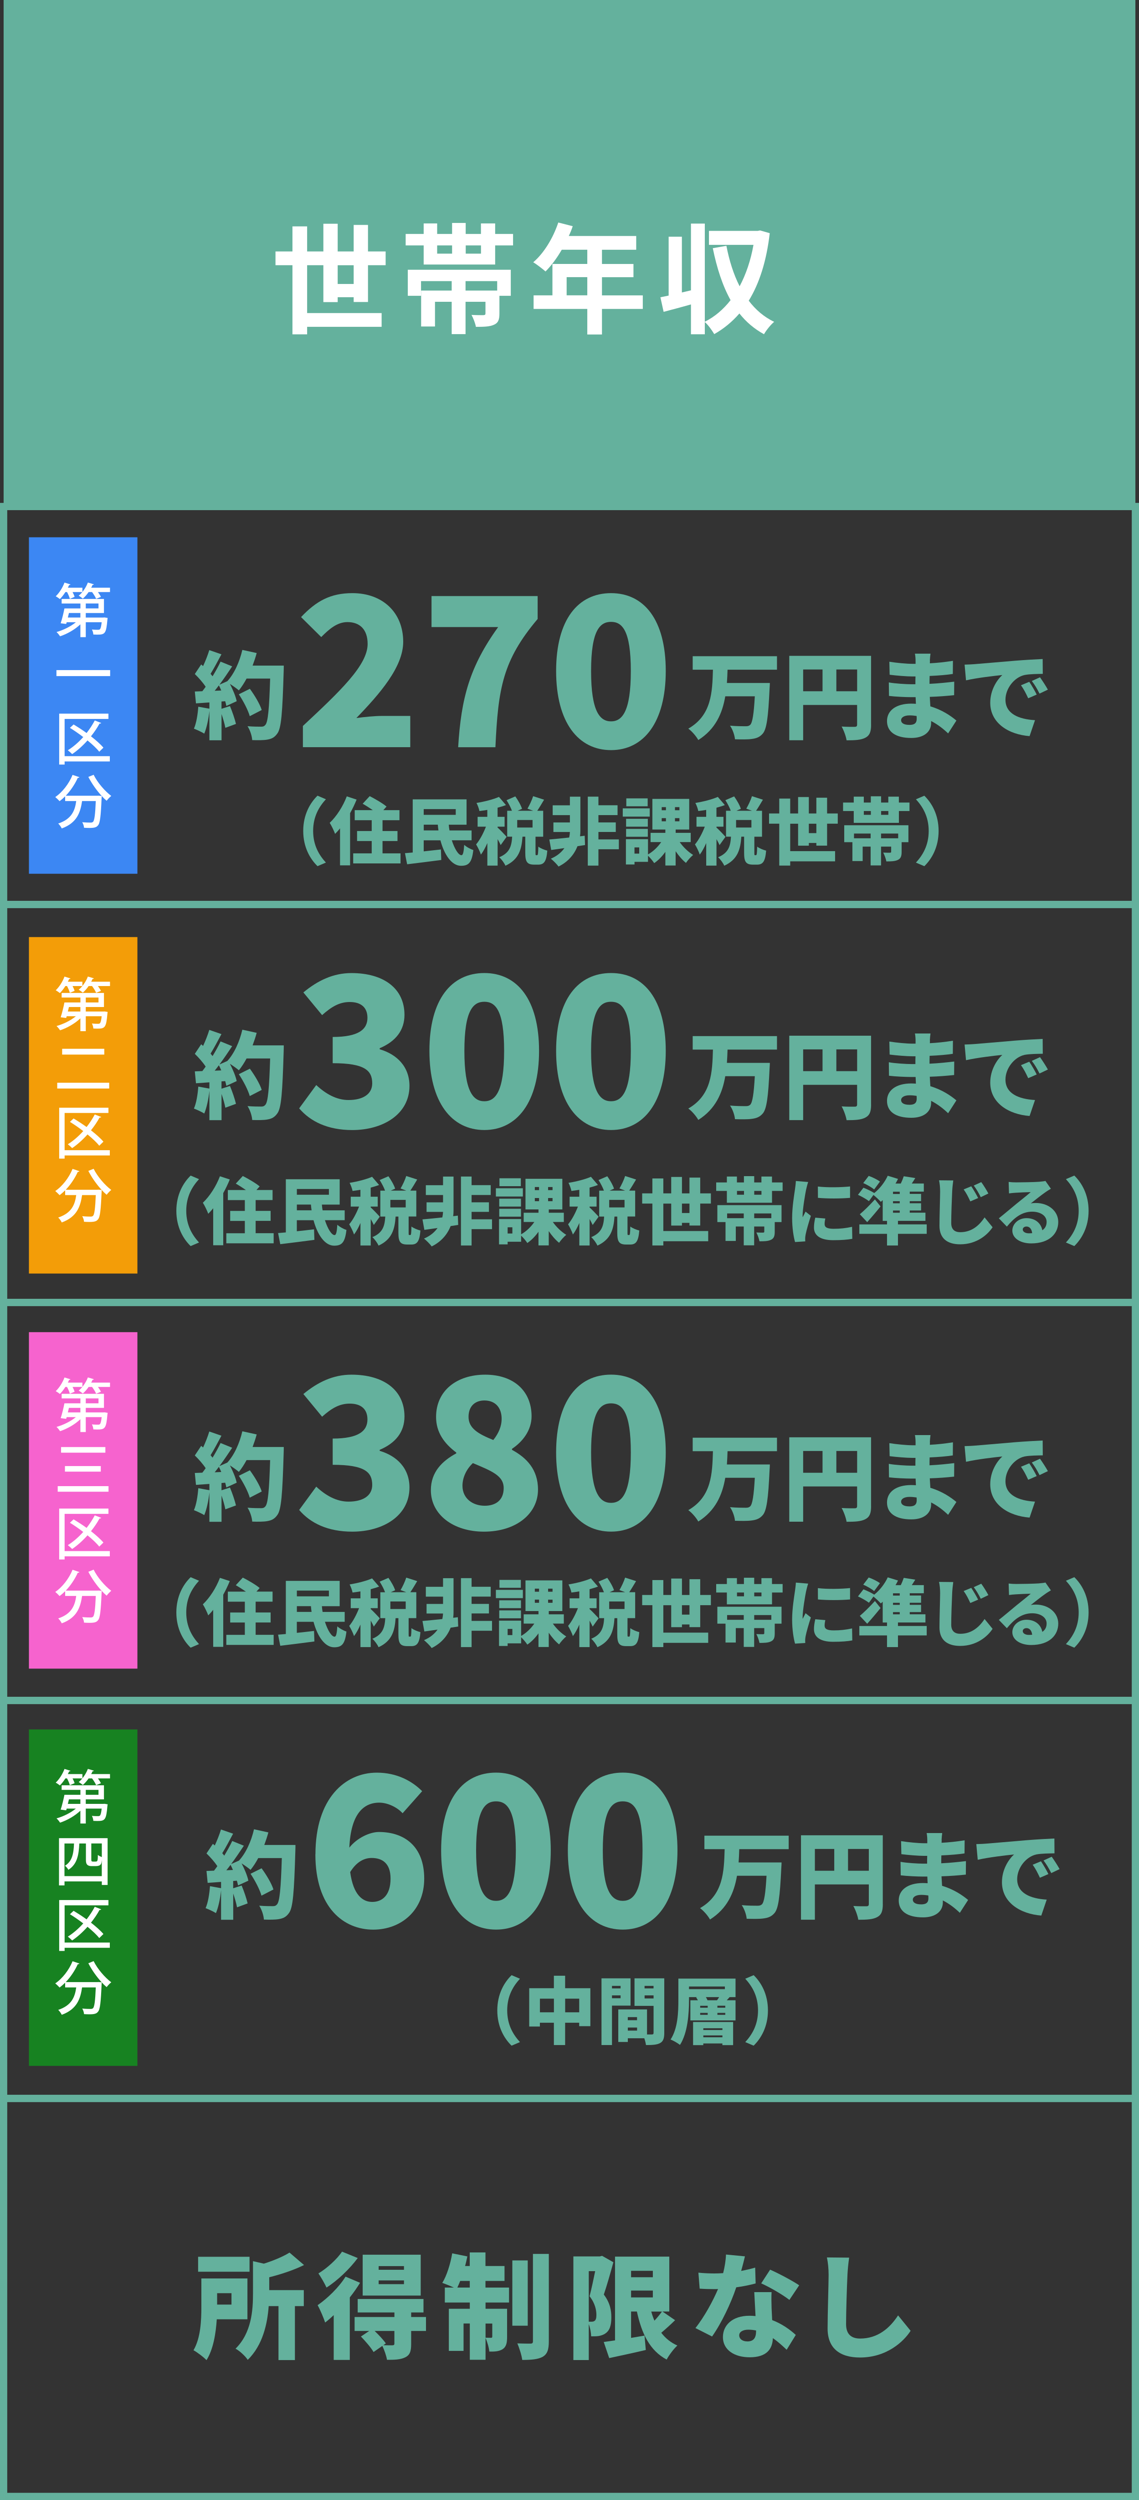 <?xml version="1.0" encoding="UTF-8"?><svg id="_レイヤー_2" xmlns="http://www.w3.org/2000/svg" viewBox="0 0 315 691"><rect x="0" y="0" width="315" height="691" fill="#333333" stroke="none"/><defs><style>.cls-1{fill:#64b19d;}.cls-2{fill:#fff;}.cls-3{fill:#f663ce;}.cls-4{fill:#178221;}.cls-5{fill:#3c87f3;}.cls-6{fill:#f39d08;}</style></defs><g id="_レイヤー_1-2"><rect class="cls-1" x="1" width="313" height="140"/><rect class="cls-5" x="8" y="148.5" width="30" height="93"/><path class="cls-2" d="M97.81,83.47v-1.32h-4.42v1.35h-3.96v-10.2h-4.49v13.23h20.6v3.8h-20.6v2.08h-4.06v-19.11h-4.69v-3.8h4.69v-6.93h4.06v6.93h4.49v-7.66h3.96v7.66h4.42v-7.33h3.96v7.33h4.88v3.8h-4.88v10.17h-3.96ZM97.81,78.49v-5.18h-4.42v5.18h4.42Z"/><path class="cls-2" d="M141.89,64.66v3.17h-4.95v5.28h-19.77v-5.28h-4.98v-3.17h4.98v-2.9h3.73v2.9h4.13v-3.04h3.76v3.04h4.22v-2.9h3.93v2.9h4.95ZM112.78,74.56h28.48v7.2h-3.14v4.92c0,1.68-.33,2.57-1.55,3.1-1.22.53-2.84.56-4.95.56-.2-1.06-.73-2.41-1.22-3.3,1.32.07,2.87.07,3.27.07.46-.03.59-.13.59-.5v-3.2h-5.51v8.94h-3.83v-8.94h-4.62v6.83h-3.83v-9.93h8.45v-2.61h-8.48v4.06h-3.66v-7.2ZM120.9,70.11h4.13v-2.28h-4.13v2.28ZM137.5,77.7h-8.75v2.61h8.75v-2.61ZM133.02,67.83h-4.22v2.28h4.22v-2.28Z"/><path class="cls-2" d="M177.77,85.39h-11.29v7.06h-4.06v-7.06h-14.85v-3.76h5.21v-8.68h9.64v-3.93h-7.06c-1.35,2.34-2.94,4.46-4.49,6.01-.76-.66-2.44-1.98-3.4-2.54,2.97-2.51,5.51-6.73,6.93-10.99l3.99,1.02c-.3.92-.66,1.81-1.09,2.71h18.65v3.8h-9.47v3.93h8.71v3.66h-8.71v5.02h11.29v3.76ZM162.42,81.62v-5.02h-5.71v5.02h5.71Z"/><path class="cls-2" d="M212.88,64.43c-.89,7.72-2.87,13.9-5.81,18.68,1.88,2.48,4.19,4.49,7.03,5.84-.92.76-2.21,2.34-2.81,3.43-2.71-1.49-4.95-3.4-6.8-5.74-2.01,2.31-4.32,4.22-6.96,5.71-.59-.99-1.68-2.57-2.61-3.33v3.37h-3.83v-8.25c-2.64.76-5.31,1.45-7.56,2.05l-.89-4.03c.69-.13,1.45-.3,2.28-.46v-16.27h3.66v15.41l2.51-.59v-18.45h3.83v27.13c2.71-1.35,5.12-3.4,7.13-5.97-2.24-4.03-3.8-8.88-4.92-14.36l3.76-.66c.79,4.09,1.98,7.89,3.66,11.19,1.75-3.3,3.07-7.13,3.83-11.45h-12.31v-3.86h13.47l.66-.13,2.67.76Z"/><path class="cls-2" d="M19.31,165.51c-.11-.5-.43-1.23-.77-1.87h-.46c-.46.74-.99,1.41-1.52,1.94-.29-.24-.8-.59-1.15-.77.96-.9,1.9-2.37,2.43-3.79l1.65.51c-.05.11-.18.18-.37.16-.11.24-.22.5-.35.75h4.02v1.2h-2.72c.24.48.46.96.56,1.33l-1.31.54ZM28.57,170.68l.34-.02.86.13c-.02.11-.03.29-.06.43-.34,3.92-.66,4.19-2.82,4.19-.32,0-.69-.02-1.07-.03-.02-.43-.19-1.01-.4-1.39.7.08,1.38.08,1.66.08.26,0,.42-.02.54-.14.21-.19.37-.74.5-1.95h-4.4v4.13h-1.49v-3.55c-1.5,1.44-3.65,2.66-5.62,3.31-.22-.35-.66-.91-.98-1.18,1.89-.53,3.94-1.54,5.35-2.71h-2.54l-.14.48-1.52-.19c.37-1.1.78-2.77,1.04-4.1h4.42v-1.36h-5.19v-1.26h11.7v3.89h-5.03v1.25h4.85ZM22.23,169.43h-3.17c-.1.42-.19.85-.3,1.25h3.47v-1.25ZM24.51,163.64c-.48.7-1.04,1.34-1.6,1.82-.29-.24-.8-.61-1.14-.82,1.02-.8,2-2.22,2.53-3.63.75.22,1.22.35,1.66.5-.05.11-.18.18-.37.16-.11.26-.22.51-.37.77h5.2v1.2h-3.33c.34.48.66.98.82,1.34l-1.33.53c-.19-.51-.66-1.26-1.12-1.87h-.96ZM23.72,166.8v1.36h3.52v-1.36h-3.52Z"/><path class="cls-2" d="M15.61,185.21h14.85v1.66h-14.85v-1.66Z"/><path class="cls-2" d="M30.37,209v1.46h-12.5v.86h-1.5v-14.07h13.62v1.46h-12.12v10.29h12.5ZM20.33,200.23c1.15.69,2.42,1.5,3.62,2.37.86-1.1,1.63-2.27,2.26-3.47.78.32,1.28.51,1.78.7-.08.13-.24.19-.46.16-.67,1.22-1.47,2.4-2.37,3.52,1.39,1.09,2.64,2.19,3.44,3.14l-1.15,1.12c-.74-.93-1.9-2.02-3.25-3.12-1.31,1.47-2.75,2.77-4.24,3.78-.29-.29-.83-.78-1.2-1.06,1.49-.93,2.95-2.19,4.26-3.65-1.22-.93-2.48-1.81-3.68-2.54l1.01-.94Z"/><path class="cls-2" d="M25.9,214.15c1.04,2.13,3.11,4.53,4.87,5.84-.4.32-.99.93-1.28,1.34-.45-.38-.9-.83-1.36-1.33,0,.13-.02.32-.03.5-.21,5.09-.43,6.98-.99,7.62-.37.46-.75.59-1.34.67-.26.03-.61.05-1.01.05-.46,0-.99-.02-1.52-.05-.02-.46-.22-1.1-.5-1.54.99.1,1.92.11,2.31.11.32,0,.51-.05.69-.22.38-.4.59-1.94.75-5.73h-3.79c-.45,2.99-1.3,5.99-5.62,7.57-.18-.4-.62-1.02-.98-1.36,3.76-1.25,4.63-3.62,4.98-6.21h-3.06v-1.31c-.5.5-1.01.94-1.54,1.34-.27-.3-.85-.86-1.2-1.14,1.94-1.31,3.78-3.65,4.79-6.13l1.89.64c-.06.13-.22.21-.45.18-.82,1.81-2,3.55-3.33,4.95h8.74l.35-.02.86.08c-1.39-1.5-2.75-3.43-3.7-5.27l1.47-.59Z"/><rect class="cls-6" x="8" y="259" width="30" height="93"/><path class="cls-2" d="M19.31,274.41c-.11-.5-.43-1.23-.77-1.87h-.46c-.46.74-.99,1.41-1.52,1.94-.29-.24-.8-.59-1.15-.77.96-.9,1.9-2.37,2.43-3.79l1.65.51c-.05.11-.18.18-.37.16-.11.24-.22.5-.35.75h4.02v1.2h-2.72c.24.48.46.96.56,1.33l-1.31.54ZM28.57,279.58l.34-.02.86.13c-.02.11-.03.29-.06.43-.34,3.92-.66,4.19-2.82,4.19-.32,0-.69-.02-1.07-.03-.02-.43-.19-1.01-.4-1.39.7.08,1.38.08,1.66.08.26,0,.42-.02.54-.14.21-.19.37-.74.5-1.95h-4.4v4.13h-1.49v-3.55c-1.5,1.44-3.65,2.66-5.62,3.31-.22-.35-.66-.91-.98-1.18,1.89-.53,3.94-1.54,5.35-2.71h-2.54l-.14.48-1.52-.19c.37-1.1.78-2.77,1.04-4.1h4.42v-1.36h-5.19v-1.27h11.7v3.89h-5.03v1.25h4.85ZM22.23,278.33h-3.17c-.1.42-.19.85-.3,1.25h3.47v-1.25ZM24.51,272.54c-.48.7-1.04,1.34-1.6,1.82-.29-.24-.8-.61-1.14-.82,1.02-.8,2-2.22,2.53-3.63.75.22,1.22.35,1.66.5-.05.11-.18.18-.37.16-.11.26-.22.51-.37.77h5.2v1.2h-3.33c.34.48.66.98.82,1.34l-1.33.53c-.19-.51-.66-1.26-1.12-1.87h-.96ZM23.72,275.71v1.36h3.52v-1.36h-3.52Z"/><path class="cls-2" d="M15.83,299.26h14.37v1.6h-14.37v-1.6ZM17.19,289.88h11.65v1.6h-11.65v-1.6Z"/><path class="cls-2" d="M30.37,317.9v1.46h-12.5v.87h-1.5v-14.07h13.62v1.46h-12.12v10.29h12.5ZM20.33,309.13c1.15.69,2.42,1.5,3.62,2.37.86-1.1,1.63-2.27,2.26-3.47.78.32,1.28.51,1.78.7-.08.13-.24.19-.46.16-.67,1.22-1.47,2.4-2.37,3.52,1.39,1.09,2.64,2.19,3.44,3.14l-1.15,1.12c-.74-.93-1.9-2.02-3.25-3.12-1.31,1.47-2.75,2.77-4.24,3.78-.29-.29-.83-.78-1.2-1.06,1.49-.93,2.95-2.19,4.26-3.65-1.22-.93-2.48-1.81-3.68-2.54l1.01-.94Z"/><path class="cls-2" d="M25.9,323.05c1.04,2.13,3.11,4.53,4.87,5.84-.4.32-.99.93-1.28,1.34-.45-.38-.9-.83-1.36-1.33,0,.13-.02.32-.03.5-.21,5.09-.43,6.98-.99,7.62-.37.46-.75.59-1.34.67-.26.03-.61.05-1.01.05-.46,0-.99-.02-1.52-.05-.02-.46-.22-1.1-.5-1.54.99.1,1.92.11,2.31.11.32,0,.51-.05.69-.22.38-.4.59-1.94.75-5.73h-3.79c-.45,2.99-1.3,5.99-5.62,7.57-.18-.4-.62-1.03-.98-1.36,3.76-1.25,4.63-3.62,4.98-6.21h-3.06v-1.31c-.5.5-1.01.94-1.54,1.34-.27-.3-.85-.87-1.2-1.14,1.94-1.31,3.78-3.65,4.79-6.13l1.89.64c-.06.13-.22.21-.45.18-.82,1.81-2,3.55-3.33,4.95h8.74l.35-.02.86.08c-1.39-1.5-2.75-3.42-3.7-5.27l1.47-.59Z"/><rect class="cls-3" x="8" y="368.2" width="30" height="93"/><path class="cls-2" d="M19.31,385.21c-.11-.5-.43-1.23-.77-1.87h-.46c-.46.74-.99,1.41-1.52,1.94-.29-.24-.8-.59-1.15-.77.96-.9,1.9-2.37,2.43-3.79l1.65.51c-.05.11-.18.18-.37.16-.11.24-.22.5-.35.75h4.02v1.2h-2.72c.24.48.46.96.56,1.33l-1.31.54ZM28.57,390.38l.34-.02.86.13c-.02.11-.03.29-.06.43-.34,3.92-.66,4.19-2.82,4.19-.32,0-.69-.02-1.07-.03-.02-.43-.19-1.01-.4-1.39.7.08,1.38.08,1.66.08.26,0,.42-.02.54-.14.21-.19.37-.74.5-1.95h-4.4v4.13h-1.49v-3.55c-1.5,1.44-3.65,2.66-5.62,3.31-.22-.35-.66-.91-.98-1.18,1.89-.53,3.94-1.54,5.35-2.71h-2.54l-.14.48-1.52-.19c.37-1.1.78-2.77,1.04-4.1h4.42v-1.36h-5.19v-1.27h11.7v3.89h-5.03v1.25h4.85ZM22.23,389.13h-3.17c-.1.42-.19.85-.3,1.25h3.47v-1.25ZM24.51,383.34c-.48.7-1.04,1.34-1.6,1.82-.29-.24-.8-.61-1.14-.82,1.02-.8,2-2.22,2.53-3.63.75.22,1.22.35,1.66.5-.05.11-.18.18-.37.16-.11.26-.22.51-.37.77h5.2v1.2h-3.33c.34.48.66.98.82,1.34l-1.33.53c-.19-.51-.66-1.26-1.12-1.87h-.96ZM23.72,386.51v1.36h3.52v-1.36h-3.52Z"/><path class="cls-2" d="M15.96,410.76h14.05v1.54h-14.05v-1.54ZM16.89,399.96h12.25v1.55h-12.25v-1.55ZM17.96,405.21h9.91v1.54h-9.91v-1.54Z"/><path class="cls-2" d="M30.37,428.7v1.46h-12.5v.87h-1.5v-14.07h13.62v1.46h-12.12v10.29h12.5ZM20.33,419.93c1.15.69,2.42,1.5,3.62,2.37.86-1.1,1.63-2.27,2.26-3.47.78.32,1.28.51,1.78.7-.08.13-.24.19-.46.16-.67,1.22-1.47,2.4-2.37,3.52,1.39,1.09,2.64,2.19,3.44,3.14l-1.15,1.12c-.74-.93-1.9-2.02-3.25-3.12-1.31,1.47-2.75,2.77-4.24,3.78-.29-.29-.83-.78-1.2-1.06,1.49-.93,2.95-2.19,4.26-3.65-1.22-.93-2.48-1.81-3.68-2.54l1.01-.94Z"/><path class="cls-2" d="M25.9,433.85c1.04,2.13,3.11,4.53,4.87,5.84-.4.32-.99.93-1.28,1.34-.45-.38-.9-.83-1.36-1.33,0,.13-.02.32-.03.5-.21,5.09-.43,6.98-.99,7.62-.37.46-.75.59-1.34.67-.26.03-.61.05-1.01.05-.46,0-.99-.02-1.52-.05-.02-.46-.22-1.1-.5-1.54.99.1,1.92.11,2.31.11.32,0,.51-.05.69-.22.38-.4.59-1.94.75-5.73h-3.79c-.45,2.99-1.3,5.99-5.62,7.57-.18-.4-.62-1.03-.98-1.36,3.76-1.25,4.63-3.62,4.98-6.21h-3.06v-1.31c-.5.5-1.01.94-1.54,1.34-.27-.3-.85-.87-1.2-1.14,1.94-1.31,3.78-3.65,4.79-6.13l1.89.64c-.06.13-.22.21-.45.18-.82,1.81-2,3.55-3.33,4.95h8.74l.35-.02.86.08c-1.39-1.5-2.75-3.42-3.7-5.27l1.47-.59Z"/><rect class="cls-4" x="8" y="478" width="30" height="93"/><path class="cls-2" d="M19.31,493.41c-.11-.5-.43-1.23-.77-1.87h-.46c-.46.74-.99,1.41-1.52,1.94-.29-.24-.8-.59-1.15-.77.96-.9,1.9-2.37,2.43-3.79l1.65.51c-.05.11-.18.18-.37.16-.11.24-.22.5-.35.75h4.02v1.2h-2.72c.24.48.46.96.56,1.33l-1.31.54ZM28.57,498.58l.34-.02.86.13c-.02.11-.03.29-.06.43-.34,3.92-.66,4.19-2.82,4.19-.32,0-.69-.02-1.07-.03-.02-.43-.19-1.01-.4-1.39.7.08,1.38.08,1.66.08.26,0,.42-.02.54-.14.21-.19.37-.74.5-1.95h-4.4v4.13h-1.49v-3.55c-1.5,1.44-3.65,2.66-5.62,3.31-.22-.35-.66-.91-.98-1.18,1.89-.53,3.94-1.54,5.35-2.71h-2.54l-.14.48-1.52-.19c.37-1.1.78-2.77,1.04-4.1h4.42v-1.36h-5.19v-1.27h11.7v3.89h-5.03v1.25h4.85ZM22.23,497.33h-3.17c-.1.42-.19.85-.3,1.25h3.47v-1.25ZM24.51,491.54c-.48.7-1.04,1.34-1.6,1.82-.29-.24-.8-.61-1.14-.82,1.02-.8,2-2.22,2.53-3.63.75.22,1.22.35,1.66.5-.05.11-.18.18-.37.16-.11.26-.22.51-.37.77h5.2v1.2h-3.33c.34.48.66.98.82,1.34l-1.33.53c-.19-.51-.66-1.26-1.12-1.87h-.96ZM23.72,494.71v1.36h3.52v-1.36h-3.52Z"/><path class="cls-2" d="M16.31,508.06h13.45v12.93h-1.6v-.98h-10.32v1.1h-1.52v-13.06ZM17.83,518.55h10.32v-4.35h-.02c-.08.9-.14,1.58-1.71,1.58h-1.09c-1.57,0-1.57-1.02-1.57-1.9v-4.35h-1.82c-.16,3.07-.54,5.71-3.03,7.27-.19-.37-.61-.88-.94-1.12,2.03-1.25,2.39-3.38,2.5-6.15h-2.64v9.03ZM26.32,514.53c.61,0,.74,0,.74-1.84.26.22.74.46,1.1.61v-3.78h-2.91v4.43c0,.45.05.58.46.58h.61Z"/><path class="cls-2" d="M30.37,536.9v1.46h-12.5v.87h-1.5v-14.07h13.62v1.46h-12.12v10.29h12.5ZM20.33,528.13c1.15.69,2.42,1.5,3.62,2.37.86-1.1,1.63-2.27,2.26-3.47.78.32,1.28.51,1.78.7-.08.13-.24.19-.46.16-.67,1.22-1.47,2.4-2.37,3.52,1.39,1.09,2.64,2.19,3.44,3.14l-1.15,1.12c-.74-.93-1.9-2.02-3.25-3.12-1.31,1.47-2.75,2.77-4.24,3.78-.29-.29-.83-.78-1.2-1.06,1.49-.93,2.95-2.19,4.26-3.65-1.22-.93-2.48-1.81-3.68-2.54l1.01-.94Z"/><path class="cls-2" d="M25.9,542.05c1.04,2.13,3.11,4.53,4.87,5.84-.4.32-.99.93-1.28,1.34-.45-.38-.9-.83-1.36-1.33,0,.13-.02.32-.03.5-.21,5.09-.43,6.98-.99,7.62-.37.46-.75.59-1.34.67-.26.03-.61.05-1.01.05-.46,0-.99-.02-1.52-.05-.02-.46-.22-1.1-.5-1.54.99.1,1.92.11,2.31.11.32,0,.51-.05.69-.22.38-.4.59-1.94.75-5.73h-3.79c-.45,2.99-1.3,5.99-5.62,7.57-.18-.4-.62-1.03-.98-1.36,3.76-1.25,4.63-3.62,4.98-6.21h-3.06v-1.31c-.5.5-1.01.94-1.54,1.34-.27-.3-.85-.87-1.2-1.14,1.94-1.31,3.78-3.65,4.79-6.13l1.89.64c-.06.13-.22.21-.45.18-.82,1.81-2,3.55-3.33,4.95h8.74l.35-.02.86.08c-1.39-1.5-2.75-3.42-3.7-5.27l1.47-.59Z"/><path class="cls-1" d="M83.77,200.65c10.36-9.67,17.9-16.8,17.9-22.67,0-3.97-2.13-6.04-5.58-6.04-2.93,0-5.18,2.07-7.25,4.14l-5.58-5.52c4.2-4.43,8.11-6.62,14.21-6.62,8.29,0,14.04,5.29,14.04,13.46,0,6.96-6.5,14.39-12.95,21.06,2.13-.29,5.06-.58,7.02-.58h7.88v8.63h-29.69v-5.87Z"/><path class="cls-1" d="M137.75,173.32h-18.41v-8.57h29.35v6.33c-9.67,11.45-10.93,19.16-11.68,35.45h-10.3c.81-13.64,3.22-22.33,11.05-33.2Z"/><path class="cls-1" d="M153.8,185.46c0-14.27,6.1-21.52,15.19-21.52s15.13,7.31,15.13,21.52-6.1,21.87-15.13,21.87-15.19-7.6-15.19-21.87ZM174.46,185.46c0-11.28-2.42-13.58-5.47-13.58s-5.52,2.3-5.52,13.58,2.47,13.92,5.52,13.92,5.47-2.65,5.47-13.92Z"/><path class="cls-1" d="M78.48,183.96s0,1.23-.03,1.71c-.34,11.4-.66,15.63-1.76,17.08-.81,1.13-1.6,1.47-2.79,1.68-1,.18-2.6.18-4.15.13-.05-1.08-.58-2.76-1.29-3.84,1.6.13,3.07.13,3.78.13.53,0,.81-.1,1.13-.47.76-.79,1.08-4.52,1.34-12.82h-6.52c-.66,1.23-1.39,2.36-2.13,3.26-.53-.47-1.58-1.21-2.47-1.79.84,1.63,1.6,3.47,1.87,4.78l-2.86,1.31c-.08-.39-.18-.84-.32-1.31l-1.02.08v2.02l2.34-.76c.66,1.58,1.34,3.6,1.66,4.94l-2.94,1.08c-.18-1.02-.6-2.47-1.05-3.81v7.25h-3.36v-8.15c-.24,2.34-.76,4.76-1.42,6.31-.66-.42-2.08-1.08-2.86-1.37.68-1.52,1.05-3.89,1.21-6.07l3.07.55v-1.73l-3.71.26-.32-3.28,2.08-.08c.32-.39.6-.81.92-1.23-.76-1.16-1.94-2.5-3-3.52l1.76-2.65.53.45c.66-1.42,1.31-3.07,1.71-4.41l3.36,1.16c-1,1.87-2.08,3.92-3,5.39.18.24.39.47.55.68.84-1.39,1.63-2.81,2.21-4.05l3.21,1.31c-1.08,1.63-2.29,3.42-3.52,5.07l2.18-.97c1.89-2.05,3.39-5.33,4.15-8.65l3.97.87c-.32,1.18-.71,2.34-1.13,3.47h8.62ZM61.19,190.85c-.21-.5-.42-.97-.66-1.42-.39.53-.76,1.02-1.16,1.5l1.81-.08ZM69.07,197.94c-.45-1.63-1.76-4.15-3.02-6.04l3.05-1.52c1.31,1.79,2.76,4.18,3.28,5.86l-3.31,1.71Z"/><path class="cls-1" d="M201.21,185.09c-.03,1.23-.1,2.44-.18,3.68h11.88s-.03,1.16-.08,1.63c-.37,7.91-.81,11.11-1.87,12.35-.87,1.02-1.81,1.34-3.1,1.5-1.1.16-2.89.13-4.6.08-.08-1.08-.63-2.71-1.37-3.76,1.76.16,3.49.16,4.31.16.55,0,.89-.05,1.26-.37.63-.58,1.02-3.02,1.29-7.91h-8.17c-.81,4.73-2.71,9.09-7.46,12.09-.58-1.05-1.73-2.39-2.76-3.15,6.49-3.73,6.62-10.14,6.81-16.29h-5.6v-3.73h23.31v3.73h-13.66Z"/><path class="cls-1" d="M240.91,200.31c0,1.94-.39,2.97-1.6,3.6-1.21.63-2.84.71-5.18.71-.16-1.08-.81-2.84-1.37-3.81,1.37.11,3.1.08,3.6.08s.68-.16.68-.63v-5.41h-14.92v9.75h-3.84v-23.33h22.62v19.05ZM222.12,191.06h5.36v-6.02h-5.36v6.02ZM237.05,191.06v-6.02h-5.75v6.02h5.75Z"/><path class="cls-1" d="M257.19,182.57c0,.21-.03.47-.03.76,2.02-.1,4.1-.32,6.38-.68l-.03,3.63c-1.58.24-3.89.45-6.41.55-.03.76-.03,1.5-.03,2.18,2.71-.13,4.81-.37,6.83-.6l-.03,3.73c-2.31.24-4.23.39-6.73.47.05.84.1,1.73.16,2.63,3.23.95,5.68,2.63,7.2,3.92l-2.29,3.55c-1.29-1.23-2.89-2.5-4.7-3.42v.53c0,2.47-2,4.15-5.47,4.15-4.44,0-6.73-1.76-6.73-4.68s2.52-4.81,6.7-4.81c.45,0,.87.03,1.29.05-.03-.6-.05-1.23-.08-1.84h-1.29c-1.39,0-4.41-.13-6.07-.34l-.05-3.73c1.63.32,4.97.5,6.17.5h1.18c0-.71,0-1.45.03-2.15h-.84c-1.58,0-4.52-.24-6.31-.47l-.08-3.6c1.97.32,4.83.58,6.36.58h.89v-.89c0-.5-.05-1.34-.18-1.92h4.31c-.08.55-.16,1.29-.18,1.92ZM251.44,200.36c1.34,0,2.08-.37,2.08-1.71,0-.18,0-.45-.03-.76-.63-.1-1.29-.16-1.97-.16-1.47,0-2.31.58-2.31,1.31,0,.87.87,1.31,2.23,1.31Z"/><path class="cls-1" d="M269.46,183.57c2.47-.21,6.44-.53,11.25-.95,2.63-.21,5.73-.39,7.65-.47l.03,4.1c-1.37.03-3.6.03-5.04.32-2.84.63-5.28,3.71-5.28,6.83,0,3.86,3.63,5.39,8.17,5.65l-1.5,4.41c-5.86-.45-10.88-3.63-10.88-9.22,0-3.6,1.92-6.38,3.34-7.67-2.26.24-6.88.76-10.04,1.47l-.39-4.34c1.05-.03,2.21-.08,2.71-.13ZM286.7,191.98l-2.34,1.02c-.71-1.52-1.16-2.39-2-3.6l2.29-.95c.66.97,1.58,2.55,2.05,3.52ZM289.8,190.61l-2.31,1.1c-.76-1.5-1.26-2.31-2.13-3.49l2.26-1.02c.68.95,1.66,2.47,2.18,3.42Z"/><path class="cls-1" d="M87.81,219.92l2.32.99c-1.86,2.04-3.53,4.74-3.53,8.75s1.67,6.72,3.53,8.75l-2.32.99c-2.04-1.98-3.95-5.22-3.95-9.74s1.92-7.77,3.95-9.74Z"/><path class="cls-1" d="M98.62,221.01c-.5,1.23-1.11,2.52-1.8,3.75v14.42h-2.78v-10.23c-.44.56-.91,1.07-1.37,1.53-.24-.71-1.01-2.32-1.49-3.05,1.86-1.75,3.67-4.54,4.72-7.32l2.72.89ZM110.77,235.86v2.78h-13.09v-2.78h5.12v-3.41h-4.05v-2.76h4.05v-2.99h-4.7v-2.78h5c-.91-.63-1.94-1.29-2.8-1.77l1.94-2.1c1.47.75,3.61,1.98,4.66,2.88l-.89.99h4.46v2.78h-4.68v2.99h4.14v2.76h-4.14v3.41h4.98Z"/><path class="cls-1" d="M124.95,232.25c.77,2.4,1.86,4.14,2.68,4.12.42,0,.62-.87.75-2.86.65.6,1.73,1.19,2.52,1.43-.4,3.65-1.41,4.36-3.43,4.36-2.54-.02-4.6-3.01-5.67-7.04h-4.62v3.05c1.57-.16,3.21-.34,4.76-.52l.1,2.9c-3.27.44-6.8.87-9.44,1.19l-.6-3.07c.65-.04,1.37-.12,2.14-.18v-14.69h14.89v7h-4.92c.04.54.1,1.07.2,1.59h6.11v2.72h-5.47ZM117.18,223.63v1.59h8.86v-1.59h-8.86ZM121.26,229.52c-.08-.52-.14-1.05-.18-1.59h-3.89v1.59h4.07Z"/><path class="cls-1" d="M138.47,233.58c-.2-.44-.5-1.05-.85-1.65v7.32h-2.84v-6.23c-.54,1.23-1.13,2.34-1.78,3.19-.26-.85-.89-2.08-1.33-2.82,1.05-1.23,2.04-3.15,2.72-4.9h-2.3v-2.72h2.68v-1.92c-.75.12-1.47.24-2.18.32-.12-.65-.48-1.63-.81-2.24,2.22-.36,4.62-.97,6.21-1.67l1.94,2.26c-.73.28-1.51.5-2.32.73v2.52h1.94v2.72h-1.94v.24c.54.44,2.14,2.14,2.5,2.56l-1.65,2.3ZM148.54,236.36c.22,0,.3-.3.34-2.36.52.44,1.73.93,2.48,1.11-.24,3.03-.93,3.87-2.5,3.87h-1.13c-2.04,0-2.46-.87-2.46-3.33v-4.4h-.77c-.24,3.51-.99,6.31-4.72,8.03-.3-.73-1.09-1.8-1.71-2.34,2.97-1.23,3.41-3.19,3.57-5.69h-1.37v-7.16h1.31c-.32-.91-.93-2.04-1.49-2.92l2.42-1.05c.75,1.05,1.55,2.44,1.86,3.43l-1.23.54h4.32l-1.59-.58c.56-.95,1.23-2.36,1.57-3.45l3.03.97c-.67,1.13-1.33,2.24-1.9,3.07h1.65v7.16h-2.12v4.38c0,.67.02.73.18.73h.26ZM147.28,226.64h-4.24v2.08h4.24v-2.08Z"/><path class="cls-1" d="M161.81,233.56l-2.1.32c-.83,2.1-2.4,4.22-5.25,5.63-.48-.69-1.43-1.61-2.12-2.18,1.75-.73,2.94-1.78,3.75-2.92-1.31.2-2.56.36-3.65.52l-.52-2.9c1.45-.12,3.39-.32,5.49-.54.12-.56.18-1.07.2-1.53h-4.56v-2.64h4.56v-2.02h-4.76v-2.72h4.76v-2.38h2.9v9.46c0,.46-.02.95-.1,1.49l1.29-.16.1,2.58ZM171.15,234.73h-5.65v4.52h-2.94v-19.06h2.94v2.38h5.29v2.72h-5.29v2.02h4.8v2.64h-4.8v2.06h5.65v2.72Z"/><path class="cls-1" d="M179.69,225.71h-7.46v-2.28h7.46v2.28ZM187.98,232.75c.97,1.39,2.36,2.72,3.71,3.55-.62.5-1.53,1.51-1.98,2.2-1.01-.81-2-1.96-2.86-3.23v3.95h-2.84v-3.77c-.89,1.25-1.94,2.34-3.09,3.11-.38-.6-1.11-1.47-1.71-2.04v1.69h-3.73v.73h-2.38v-7h6.11v4.22c1.41-.79,2.72-2.06,3.65-3.41h-2.94v-2.56h4.09v-.91h-3.59v-8.47h10.19v8.47h-3.75v.91h4.16v2.56h-3.03ZM179.16,228.49h-6.01v-2.18h6.01v2.18ZM173.15,229.1h6.01v2.18h-6.01v-2.18ZM179.12,222.85h-5.91v-2.18h5.91v2.18ZM176.78,234.22h-1.31v1.71h1.31v-1.71ZM183,223.94h1.17v-.85h-1.17v.85ZM183,227h1.17v-.87h-1.17v.87ZM187.9,223.09h-1.23v.85h1.23v-.85ZM187.9,226.13h-1.23v.87h1.23v-.87Z"/><path class="cls-1" d="M199,233.58c-.2-.44-.5-1.05-.85-1.65v7.32h-2.84v-6.23c-.54,1.23-1.13,2.34-1.78,3.19-.26-.85-.89-2.08-1.33-2.82,1.05-1.23,2.04-3.15,2.72-4.9h-2.3v-2.72h2.68v-1.92c-.75.12-1.47.24-2.18.32-.12-.65-.48-1.63-.81-2.24,2.22-.36,4.62-.97,6.21-1.67l1.94,2.26c-.73.28-1.51.5-2.32.73v2.52h1.94v2.72h-1.94v.24c.54.44,2.14,2.14,2.5,2.56l-1.65,2.3ZM209.06,236.36c.22,0,.3-.3.34-2.36.52.44,1.73.93,2.48,1.11-.24,3.03-.93,3.87-2.5,3.87h-1.13c-2.04,0-2.46-.87-2.46-3.33v-4.4h-.77c-.24,3.51-.99,6.31-4.72,8.03-.3-.73-1.09-1.8-1.71-2.34,2.97-1.23,3.41-3.19,3.57-5.69h-1.37v-7.16h1.31c-.32-.91-.93-2.04-1.49-2.92l2.42-1.05c.75,1.05,1.55,2.44,1.86,3.43l-1.23.54h4.32l-1.59-.58c.56-.95,1.23-2.36,1.57-3.45l3.03.97c-.67,1.13-1.33,2.24-1.9,3.07h1.65v7.16h-2.12v4.38c0,.67.02.73.18.73h.26ZM207.81,226.64h-4.24v2.08h4.24v-2.08Z"/><path class="cls-1" d="M225.77,233.74v-.75h-2.08v.75h-2.97v-6.07h-2.18v7.58h12.41v2.82h-12.41v1.17h-3.03v-11.58h-2.82v-2.82h2.82v-4.12h3.03v4.12h2.18v-4.54h2.97v4.54h2.08v-4.36h2.97v4.36h2.95v2.82h-2.95v6.07h-2.97ZM225.77,230.27v-2.6h-2.08v2.6h2.08Z"/><path class="cls-1" d="M251.53,221.82v2.34h-2.93v3.27h-12.49v-3.27h-2.95v-2.34h2.95v-1.63h2.78v1.63h1.94v-1.73h2.84v1.73h2v-1.63h2.92v1.63h2.93ZM233.48,228.09h17.75v4.68h-1.88v2.68c0,1.21-.24,1.86-1.07,2.24-.83.38-1.88.4-3.15.4-.14-.77-.52-1.78-.87-2.44.65.04,1.61.04,1.84.04.26-.02.36-.06.36-.28v-1.41h-2.8v5.2h-2.88v-5.2h-2.2v3.99h-2.84v-5.22h-2.26v-4.68ZM236.18,230.39v1.31h4.6v-1.31h-4.6ZM238.9,225.21h1.94v-1.05h-1.94v1.05ZM248.4,230.39h-4.74v1.31h4.74v-1.31ZM245.68,224.16h-2v1.05h2v-1.05Z"/><path class="cls-1" d="M255.63,239.41l-2.32-.99c1.86-2.04,3.53-4.74,3.53-8.75s-1.67-6.72-3.53-8.75l2.32-.99c2.04,1.98,3.95,5.22,3.95,9.74s-1.92,7.77-3.95,9.74Z"/><path class="cls-1" d="M82.74,306.34l4.72-6.44c2.59,2.42,5.58,4.14,8.92,4.14,3.97,0,6.56-1.61,6.56-4.6,0-3.51-1.96-5.58-10.93-5.58v-7.25c7.31,0,9.61-2.19,9.61-5.29,0-2.82-1.73-4.37-4.89-4.37-2.88,0-5.06,1.32-7.65,3.62l-5.18-6.27c3.97-3.28,8.23-5.35,13.29-5.35,8.86,0,14.67,4.2,14.67,11.56,0,4.2-2.36,7.31-6.85,9.21v.29c4.72,1.38,8.23,4.78,8.23,10.13,0,7.83-7.31,12.2-15.82,12.2-6.79,0-11.57-2.36-14.67-5.98Z"/><path class="cls-1" d="M118.76,290.46c0-14.27,6.1-21.52,15.19-21.52s15.13,7.31,15.13,21.52-6.1,21.87-15.13,21.87-15.19-7.6-15.19-21.87ZM139.42,290.46c0-11.28-2.42-13.58-5.47-13.58s-5.52,2.3-5.52,13.58,2.47,13.92,5.52,13.92,5.47-2.65,5.47-13.92Z"/><path class="cls-1" d="M153.8,290.46c0-14.27,6.1-21.52,15.19-21.52s15.13,7.31,15.13,21.52-6.1,21.87-15.13,21.87-15.19-7.6-15.19-21.87ZM174.46,290.46c0-11.28-2.42-13.58-5.47-13.58s-5.52,2.3-5.52,13.58,2.47,13.92,5.52,13.92,5.47-2.65,5.47-13.92Z"/><path class="cls-1" d="M78.48,288.96s0,1.24-.03,1.71c-.34,11.4-.66,15.63-1.76,17.08-.81,1.13-1.6,1.47-2.79,1.68-1,.18-2.6.18-4.15.13-.05-1.08-.58-2.76-1.29-3.84,1.6.13,3.07.13,3.78.13.53,0,.81-.11,1.13-.47.76-.79,1.08-4.52,1.34-12.82h-6.52c-.66,1.24-1.39,2.36-2.13,3.26-.53-.47-1.58-1.21-2.47-1.79.84,1.63,1.6,3.47,1.87,4.78l-2.86,1.31c-.08-.39-.18-.84-.32-1.31l-1.02.08v2.02l2.34-.76c.66,1.58,1.34,3.6,1.66,4.94l-2.94,1.08c-.18-1.02-.6-2.47-1.05-3.81v7.25h-3.36v-8.15c-.24,2.34-.76,4.76-1.42,6.31-.66-.42-2.08-1.08-2.86-1.37.68-1.52,1.05-3.89,1.21-6.07l3.07.55v-1.73l-3.71.26-.32-3.29,2.08-.08c.32-.39.6-.81.92-1.24-.76-1.16-1.94-2.5-3-3.52l1.76-2.65.53.45c.66-1.42,1.31-3.07,1.71-4.42l3.36,1.16c-1,1.87-2.08,3.92-3,5.39.18.24.39.47.55.68.84-1.39,1.63-2.81,2.21-4.05l3.21,1.31c-1.08,1.63-2.29,3.42-3.52,5.07l2.18-.97c1.89-2.05,3.39-5.33,4.15-8.65l3.97.87c-.32,1.18-.71,2.34-1.13,3.47h8.62ZM61.19,295.85c-.21-.5-.42-.97-.66-1.42-.39.53-.76,1.02-1.16,1.5l1.81-.08ZM69.07,302.94c-.45-1.63-1.76-4.15-3.02-6.04l3.05-1.52c1.31,1.79,2.76,4.18,3.28,5.86l-3.31,1.71Z"/><path class="cls-1" d="M201.21,290.09c-.03,1.23-.1,2.44-.18,3.68h11.88s-.03,1.16-.08,1.63c-.37,7.91-.81,11.11-1.87,12.35-.87,1.02-1.81,1.34-3.1,1.5-1.1.16-2.89.13-4.6.08-.08-1.08-.63-2.71-1.37-3.76,1.76.16,3.49.16,4.31.16.55,0,.89-.05,1.26-.37.63-.58,1.02-3.02,1.29-7.91h-8.17c-.81,4.73-2.71,9.09-7.46,12.09-.58-1.05-1.73-2.39-2.76-3.15,6.49-3.73,6.62-10.14,6.81-16.29h-5.6v-3.73h23.31v3.73h-13.66Z"/><path class="cls-1" d="M240.91,305.3c0,1.95-.39,2.97-1.6,3.6-1.21.63-2.84.71-5.18.71-.16-1.08-.81-2.84-1.37-3.81,1.37.11,3.1.08,3.6.08s.68-.16.68-.63v-5.41h-14.92v9.75h-3.84v-23.33h22.62v19.05ZM222.12,296.06h5.36v-6.02h-5.36v6.02ZM237.05,296.06v-6.02h-5.75v6.02h5.75Z"/><path class="cls-1" d="M257.19,287.57c0,.21-.03.47-.03.76,2.02-.1,4.1-.32,6.38-.68l-.03,3.62c-1.58.24-3.89.45-6.41.55-.03.76-.03,1.5-.03,2.18,2.71-.13,4.81-.37,6.83-.6l-.03,3.73c-2.31.24-4.23.39-6.73.47.05.84.1,1.73.16,2.63,3.23.95,5.68,2.63,7.2,3.91l-2.29,3.55c-1.29-1.24-2.89-2.5-4.7-3.42v.53c0,2.47-2,4.15-5.47,4.15-4.44,0-6.73-1.76-6.73-4.68s2.52-4.81,6.7-4.81c.45,0,.87.03,1.29.05-.03-.6-.05-1.24-.08-1.84h-1.29c-1.39,0-4.41-.13-6.07-.34l-.05-3.73c1.63.32,4.97.5,6.17.5h1.18c0-.71,0-1.45.03-2.15h-.84c-1.58,0-4.52-.24-6.31-.47l-.08-3.6c1.97.31,4.83.58,6.36.58h.89v-.89c0-.5-.05-1.34-.18-1.92h4.31c-.08.55-.16,1.29-.18,1.92ZM251.44,305.36c1.34,0,2.08-.37,2.08-1.71,0-.18,0-.45-.03-.76-.63-.1-1.29-.16-1.97-.16-1.47,0-2.31.58-2.31,1.31,0,.87.87,1.31,2.23,1.31Z"/><path class="cls-1" d="M269.46,288.57c2.47-.21,6.44-.53,11.25-.95,2.63-.21,5.73-.39,7.65-.47l.03,4.1c-1.37.03-3.6.03-5.04.31-2.84.63-5.28,3.71-5.28,6.83,0,3.86,3.63,5.39,8.17,5.65l-1.5,4.41c-5.86-.45-10.88-3.63-10.88-9.22,0-3.6,1.92-6.38,3.34-7.67-2.26.24-6.88.76-10.04,1.47l-.39-4.33c1.05-.03,2.21-.08,2.71-.13ZM286.7,296.98l-2.34,1.02c-.71-1.52-1.16-2.39-2-3.6l2.29-.95c.66.97,1.58,2.55,2.05,3.52ZM289.8,295.61l-2.31,1.1c-.76-1.5-1.26-2.31-2.13-3.49l2.26-1.03c.68.95,1.66,2.47,2.18,3.42Z"/><path class="cls-1" d="M52.72,324.92l2.32.99c-1.86,2.04-3.53,4.74-3.53,8.75s1.67,6.72,3.53,8.76l-2.32.99c-2.04-1.98-3.95-5.22-3.95-9.74s1.92-7.77,3.95-9.74Z"/><path class="cls-1" d="M63.54,326.01c-.5,1.23-1.11,2.52-1.8,3.75v14.42h-2.78v-10.23c-.44.56-.91,1.07-1.37,1.53-.24-.71-1.01-2.32-1.49-3.05,1.86-1.75,3.67-4.54,4.72-7.32l2.72.89ZM75.68,340.86v2.78h-13.09v-2.78h5.12v-3.41h-4.05v-2.76h4.05v-2.99h-4.7v-2.78h5c-.91-.63-1.94-1.29-2.8-1.78l1.94-2.1c1.47.75,3.61,1.98,4.66,2.88l-.89.99h4.46v2.78h-4.68v2.99h4.14v2.76h-4.14v3.41h4.98Z"/><path class="cls-1" d="M89.86,337.25c.77,2.4,1.86,4.14,2.68,4.12.42,0,.62-.87.75-2.86.65.6,1.73,1.19,2.52,1.43-.4,3.65-1.41,4.36-3.43,4.36-2.54-.02-4.6-3.01-5.67-7.04h-4.62v3.05c1.57-.16,3.21-.34,4.76-.53l.1,2.91c-3.27.44-6.8.87-9.44,1.19l-.6-3.07c.65-.04,1.37-.12,2.14-.18v-14.69h14.89v7h-4.92c.04.54.1,1.07.2,1.59h6.11v2.72h-5.47ZM82.1,328.63v1.59h8.86v-1.59h-8.86ZM86.17,334.52c-.08-.52-.14-1.05-.18-1.59h-3.89v1.59h4.07Z"/><path class="cls-1" d="M103.38,338.58c-.2-.44-.5-1.05-.85-1.65v7.32h-2.84v-6.23c-.54,1.23-1.13,2.34-1.78,3.19-.26-.85-.89-2.08-1.33-2.82,1.05-1.23,2.04-3.15,2.72-4.9h-2.3v-2.72h2.68v-1.92c-.75.12-1.47.24-2.18.32-.12-.65-.48-1.63-.81-2.24,2.22-.36,4.62-.97,6.21-1.67l1.94,2.26c-.73.28-1.51.5-2.32.73v2.52h1.94v2.72h-1.94v.24c.54.44,2.14,2.14,2.5,2.56l-1.65,2.3ZM113.45,341.36c.22,0,.3-.3.34-2.36.52.44,1.73.93,2.48,1.11-.24,3.03-.93,3.87-2.5,3.87h-1.13c-2.04,0-2.46-.87-2.46-3.33v-4.4h-.77c-.24,3.51-.99,6.31-4.72,8.03-.3-.73-1.09-1.8-1.71-2.34,2.97-1.23,3.41-3.19,3.57-5.69h-1.37v-7.16h1.31c-.32-.91-.93-2.04-1.49-2.93l2.42-1.05c.75,1.05,1.55,2.44,1.86,3.43l-1.23.54h4.32l-1.59-.59c.56-.95,1.23-2.36,1.57-3.45l3.03.97c-.67,1.13-1.33,2.24-1.9,3.07h1.65v7.16h-2.12v4.38c0,.67.02.73.18.73h.26ZM112.2,331.64h-4.24v2.08h4.24v-2.08Z"/><path class="cls-1" d="M126.73,338.56l-2.1.32c-.83,2.1-2.4,4.22-5.25,5.63-.48-.69-1.43-1.61-2.12-2.18,1.75-.73,2.94-1.78,3.75-2.92-1.31.2-2.56.36-3.65.52l-.52-2.9c1.45-.12,3.39-.32,5.49-.54.12-.56.18-1.07.2-1.53h-4.56v-2.64h4.56v-2.02h-4.76v-2.72h4.76v-2.38h2.9v9.46c0,.46-.02.95-.1,1.49l1.29-.16.1,2.58ZM136.07,339.73h-5.65v4.52h-2.94v-19.06h2.94v2.38h5.29v2.72h-5.29v2.02h4.8v2.64h-4.8v2.06h5.65v2.72Z"/><path class="cls-1" d="M144.6,330.71h-7.46v-2.28h7.46v2.28ZM152.89,337.75c.97,1.39,2.36,2.72,3.71,3.55-.62.5-1.53,1.51-1.98,2.2-1.01-.81-2-1.96-2.86-3.23v3.95h-2.84v-3.77c-.89,1.25-1.94,2.34-3.09,3.11-.38-.61-1.11-1.47-1.71-2.04v1.69h-3.73v.73h-2.38v-7h6.11v4.22c1.41-.79,2.72-2.06,3.65-3.41h-2.94v-2.56h4.09v-.91h-3.59v-8.47h10.19v8.47h-3.75v.91h4.16v2.56h-3.03ZM144.08,333.49h-6.01v-2.18h6.01v2.18ZM138.07,334.1h6.01v2.18h-6.01v-2.18ZM144.04,327.85h-5.91v-2.18h5.91v2.18ZM141.7,339.22h-1.31v1.71h1.31v-1.71ZM147.91,328.94h1.17v-.85h-1.17v.85ZM147.91,332h1.17v-.87h-1.17v.87ZM152.81,328.09h-1.23v.85h1.23v-.85ZM152.81,331.13h-1.23v.87h1.23v-.87Z"/><path class="cls-1" d="M163.91,338.58c-.2-.44-.5-1.05-.85-1.65v7.32h-2.84v-6.23c-.54,1.23-1.13,2.34-1.78,3.19-.26-.85-.89-2.08-1.33-2.82,1.05-1.23,2.04-3.15,2.72-4.9h-2.3v-2.72h2.68v-1.92c-.75.12-1.47.24-2.18.32-.12-.65-.48-1.63-.81-2.24,2.22-.36,4.62-.97,6.21-1.67l1.94,2.26c-.73.28-1.51.5-2.32.73v2.52h1.94v2.72h-1.94v.24c.54.44,2.14,2.14,2.5,2.56l-1.65,2.3ZM173.98,341.36c.22,0,.3-.3.34-2.36.52.44,1.73.93,2.48,1.11-.24,3.03-.93,3.87-2.5,3.87h-1.13c-2.04,0-2.46-.87-2.46-3.33v-4.4h-.77c-.24,3.51-.99,6.31-4.72,8.03-.3-.73-1.09-1.8-1.71-2.34,2.97-1.23,3.41-3.19,3.57-5.69h-1.37v-7.16h1.31c-.32-.91-.93-2.04-1.49-2.93l2.42-1.05c.75,1.05,1.55,2.44,1.86,3.43l-1.23.54h4.32l-1.59-.59c.56-.95,1.23-2.36,1.57-3.45l3.03.97c-.67,1.13-1.33,2.24-1.9,3.07h1.65v7.16h-2.12v4.38c0,.67.02.73.18.73h.26ZM172.72,331.64h-4.24v2.08h4.24v-2.08Z"/><path class="cls-1" d="M190.68,338.74v-.75h-2.08v.75h-2.97v-6.07h-2.18v7.58h12.41v2.82h-12.41v1.17h-3.03v-11.58h-2.82v-2.82h2.82v-4.12h3.03v4.12h2.18v-4.54h2.97v4.54h2.08v-4.36h2.97v4.36h2.95v2.82h-2.95v6.07h-2.97ZM190.68,335.27v-2.6h-2.08v2.6h2.08Z"/><path class="cls-1" d="M216.44,326.82v2.34h-2.93v3.27h-12.49v-3.27h-2.95v-2.34h2.95v-1.63h2.78v1.63h1.94v-1.74h2.84v1.74h2v-1.63h2.92v1.63h2.93ZM198.39,333.09h17.75v4.68h-1.88v2.68c0,1.21-.24,1.86-1.07,2.24-.83.38-1.88.4-3.15.4-.14-.77-.52-1.78-.87-2.44.65.04,1.61.04,1.84.04.26-.02.36-.06.36-.28v-1.41h-2.8v5.2h-2.88v-5.2h-2.2v3.99h-2.84v-5.22h-2.26v-4.68ZM201.09,335.39v1.31h4.6v-1.31h-4.6ZM203.82,330.21h1.94v-1.05h-1.94v1.05ZM213.32,335.39h-4.74v1.31h4.74v-1.31ZM210.59,329.16h-2v1.05h2v-1.05Z"/><path class="cls-1" d="M222.94,328.77c-.22,1.05-.97,5.33-.97,7.2,0,.06,0,.38.02.46.28-.56.52-.97.79-1.55l1.47,1.17c-.6,1.84-1.23,4.05-1.45,5.18-.06.3-.12.79-.12.97,0,.22,0,.58.02.91l-2.82.18c-.4-1.35-.81-3.89-.81-6.64,0-3.09.58-6.46.79-7.95.08-.6.22-1.51.24-2.28l3.41.28c-.18.46-.48,1.69-.56,2.06ZM228.07,338.4c0,.89.85,1.23,2.5,1.23,1.8,0,3.25-.16,5.08-.54l.06,3.31c-1.33.24-2.92.38-5.31.38-3.53,0-5.29-1.31-5.29-3.47,0-.87.12-1.71.36-2.76l2.78.24c-.14.64-.2,1.09-.2,1.61ZM235.09,327.93v3.15c-2.64.22-6.17.24-8.88,0l-.02-3.13c2.64.32,6.64.22,8.9-.02Z"/><path class="cls-1" d="M256.29,341.02h-7.95v3.23h-3.03v-3.23h-7.65v-2.6h7.65v-.97h-1.19v-5.75c-.18.18-.34.34-.52.48-.44-.48-1.37-1.37-2.04-1.9l-1.25,1.71c-.65-.52-2.02-1.29-3.03-1.75l1.51-1.96c.93.36,2.26.99,2.99,1.47,1.51-1.19,2.92-3,3.73-4.78l2.84.87c-.2.42-.42.87-.69,1.29h1.45c.34-.69.63-1.41.83-2.02l3.19.5c-.32.53-.65,1.03-.97,1.51h3.33v2.24h-3.89v.63h3.13v2h-3.13v.58h3.13v2h-3.13v.61h4.34v2.26h-7.6v.97h7.95v2.6ZM243.52,333.45c-1.15,1.43-2.4,2.91-3.69,4.34l-2.04-2.18c1.13-.93,2.74-2.52,4.18-4.1l1.55,1.94ZM241.75,328.77c-.63-.57-1.98-1.33-3.01-1.78l1.51-1.98c1.03.36,2.4,1.03,3.11,1.57l-1.61,2.18ZM248.83,329.38h-1.86v.63h1.86v-.63ZM248.83,332h-1.86v.58h1.86v-.58ZM246.97,335.19h1.86v-.61h-1.86v.61Z"/><path class="cls-1" d="M263.33,329.34c-.1,2.12-.26,6.47-.26,8.69,0,1.94,1.13,2.54,2.5,2.54,3.13,0,5.24-1.84,6.72-4.09l2.22,2.72c-1.27,1.94-4.26,4.72-8.96,4.72-3.53,0-5.73-1.59-5.73-5.12,0-2.54.18-7.95.18-9.46,0-1.09-.1-2.2-.3-3.11l3.93.04c-.14.97-.26,2.18-.3,3.07ZM270.51,331.13l-2.16.93c-.65-1.39-1.05-2.2-1.84-3.31l2.1-.87c.61.91,1.45,2.34,1.9,3.25ZM273.34,329.88l-2.1,1.01c-.71-1.39-1.15-2.14-1.94-3.21l2.08-.95c.63.87,1.51,2.26,1.96,3.15Z"/><path class="cls-1" d="M281.01,326.8c1.09,0,5.12-.06,6.31-.16.97-.08,1.53-.16,1.8-.24l1.51,2.16c-.52.32-1.05.62-1.55.99-1.13.77-2.91,2.22-4.01,3.07.52-.1.93-.12,1.41-.12,3.47,0,6.19,2.22,6.19,5.26s-2.28,5.91-7.5,5.91c-2.84,0-5.2-1.33-5.2-3.55,0-1.78,1.61-3.43,3.91-3.43,2.46,0,4.03,1.43,4.38,3.35.81-.54,1.19-1.33,1.19-2.32,0-1.73-1.77-2.82-3.99-2.82-2.94,0-5.06,1.78-7,4.13l-2.22-2.3c1.29-1.01,3.65-3.01,4.84-3.99,1.13-.93,3.01-2.38,3.97-3.25-1.01.02-3.09.1-4.18.18-.6.04-1.33.1-1.82.18l-.1-3.17c.62.08,1.39.12,2.06.12ZM284.54,340.88c.32,0,.63-.02.91-.04-.1-1.11-.71-1.84-1.55-1.84-.67,0-1.05.4-1.05.81,0,.62.67,1.07,1.69,1.07Z"/><path class="cls-1" d="M297.11,344.41l-2.32-.99c1.86-2.04,3.53-4.74,3.53-8.76s-1.67-6.72-3.53-8.75l2.32-.99c2.04,1.98,3.95,5.22,3.95,9.74s-1.92,7.77-3.95,9.74Z"/><path class="cls-1" d="M82.74,417.34l4.72-6.44c2.59,2.42,5.58,4.14,8.92,4.14,3.97,0,6.56-1.61,6.56-4.6,0-3.51-1.96-5.58-10.93-5.58v-7.25c7.31,0,9.61-2.19,9.61-5.29,0-2.82-1.73-4.37-4.89-4.37-2.88,0-5.06,1.32-7.65,3.62l-5.18-6.27c3.97-3.28,8.23-5.35,13.29-5.35,8.86,0,14.67,4.2,14.67,11.56,0,4.2-2.36,7.31-6.85,9.21v.29c4.72,1.38,8.23,4.78,8.23,10.13,0,7.83-7.31,12.2-15.82,12.2-6.79,0-11.57-2.36-14.67-5.98Z"/><path class="cls-1" d="M119.16,411.88c0-5.01,3.11-8.06,7.02-10.18v-.23c-3.28-2.47-5.58-5.52-5.58-9.84,0-7.25,5.7-11.68,13.58-11.68s12.83,4.49,12.83,11.51c0,3.91-2.53,7.08-5.41,8.98v.29c4.03,2.19,7.19,5.41,7.19,10.99,0,6.62-5.98,11.62-14.96,11.62-8.4,0-14.67-4.66-14.67-11.45ZM139.3,411.3c0-3.45-3.34-4.72-8.52-6.91-1.67,1.55-2.88,3.86-2.88,6.27,0,3.51,2.82,5.52,6.16,5.52,2.99,0,5.24-1.5,5.24-4.89ZM138.73,392.14c0-3.11-1.78-5.06-4.78-5.06-2.36,0-4.37,1.38-4.37,4.54s2.7,4.72,6.85,6.39c1.5-1.9,2.3-3.8,2.3-5.87Z"/><path class="cls-1" d="M153.8,401.46c0-14.27,6.1-21.52,15.19-21.52s15.13,7.31,15.13,21.52-6.1,21.87-15.13,21.87-15.19-7.6-15.19-21.87ZM174.46,401.46c0-11.28-2.42-13.58-5.47-13.58s-5.52,2.3-5.52,13.58,2.47,13.92,5.52,13.92,5.47-2.65,5.47-13.92Z"/><path class="cls-1" d="M78.48,399.96s0,1.24-.03,1.71c-.34,11.4-.66,15.63-1.76,17.08-.81,1.13-1.6,1.47-2.79,1.68-1,.18-2.6.18-4.15.13-.05-1.08-.58-2.76-1.29-3.84,1.6.13,3.07.13,3.78.13.53,0,.81-.11,1.13-.47.76-.79,1.08-4.52,1.34-12.82h-6.52c-.66,1.24-1.39,2.36-2.13,3.26-.53-.47-1.58-1.21-2.47-1.79.84,1.63,1.6,3.47,1.87,4.78l-2.86,1.31c-.08-.39-.18-.84-.32-1.31l-1.02.08v2.02l2.34-.76c.66,1.58,1.34,3.6,1.66,4.94l-2.94,1.08c-.18-1.02-.6-2.47-1.05-3.81v7.25h-3.36v-8.15c-.24,2.34-.76,4.76-1.42,6.31-.66-.42-2.08-1.08-2.86-1.37.68-1.52,1.05-3.89,1.21-6.07l3.07.55v-1.73l-3.71.26-.32-3.29,2.08-.08c.32-.39.6-.81.92-1.24-.76-1.16-1.94-2.5-3-3.52l1.76-2.65.53.45c.66-1.42,1.31-3.07,1.71-4.42l3.36,1.16c-1,1.87-2.08,3.92-3,5.39.18.24.39.47.55.68.84-1.39,1.63-2.81,2.21-4.05l3.21,1.31c-1.08,1.63-2.29,3.42-3.52,5.07l2.18-.97c1.89-2.05,3.39-5.33,4.15-8.65l3.97.87c-.32,1.18-.71,2.34-1.13,3.47h8.62ZM61.19,406.85c-.21-.5-.42-.97-.66-1.42-.39.53-.76,1.02-1.16,1.5l1.81-.08ZM69.07,413.94c-.45-1.63-1.76-4.15-3.02-6.04l3.05-1.52c1.31,1.79,2.76,4.18,3.28,5.86l-3.31,1.71Z"/><path class="cls-1" d="M201.21,401.09c-.03,1.23-.1,2.44-.18,3.68h11.88s-.03,1.16-.08,1.63c-.37,7.91-.81,11.11-1.87,12.35-.87,1.02-1.81,1.34-3.1,1.5-1.1.16-2.89.13-4.6.08-.08-1.08-.63-2.71-1.37-3.76,1.76.16,3.49.16,4.31.16.55,0,.89-.05,1.26-.37.63-.58,1.02-3.02,1.29-7.91h-8.17c-.81,4.73-2.71,9.09-7.46,12.09-.58-1.05-1.73-2.39-2.76-3.15,6.49-3.73,6.62-10.14,6.81-16.29h-5.6v-3.73h23.31v3.73h-13.66Z"/><path class="cls-1" d="M240.91,416.3c0,1.95-.39,2.97-1.6,3.6-1.21.63-2.84.71-5.18.71-.16-1.08-.81-2.84-1.37-3.81,1.37.11,3.1.08,3.6.08s.68-.16.68-.63v-5.41h-14.92v9.75h-3.84v-23.33h22.62v19.05ZM222.12,407.06h5.36v-6.02h-5.36v6.02ZM237.05,407.06v-6.02h-5.75v6.02h5.75Z"/><path class="cls-1" d="M257.19,398.57c0,.21-.03.47-.03.76,2.02-.1,4.1-.32,6.38-.68l-.03,3.62c-1.58.24-3.89.45-6.41.55-.03.76-.03,1.5-.03,2.18,2.71-.13,4.81-.37,6.83-.6l-.03,3.73c-2.31.24-4.23.39-6.73.47.05.84.1,1.73.16,2.63,3.23.95,5.68,2.63,7.2,3.91l-2.29,3.55c-1.29-1.24-2.89-2.5-4.7-3.42v.53c0,2.47-2,4.15-5.47,4.15-4.44,0-6.73-1.76-6.73-4.68s2.52-4.81,6.7-4.81c.45,0,.87.03,1.29.05-.03-.6-.05-1.24-.08-1.84h-1.29c-1.39,0-4.41-.13-6.07-.34l-.05-3.73c1.63.32,4.97.5,6.17.5h1.18c0-.71,0-1.45.03-2.15h-.84c-1.58,0-4.52-.24-6.31-.47l-.08-3.6c1.97.31,4.83.58,6.36.58h.89v-.89c0-.5-.05-1.34-.18-1.92h4.31c-.08.55-.16,1.29-.18,1.92ZM251.44,416.36c1.34,0,2.08-.37,2.08-1.71,0-.18,0-.45-.03-.76-.63-.1-1.29-.16-1.97-.16-1.47,0-2.31.58-2.31,1.31,0,.87.87,1.31,2.23,1.31Z"/><path class="cls-1" d="M269.46,399.57c2.47-.21,6.44-.53,11.25-.95,2.63-.21,5.73-.39,7.65-.47l.03,4.1c-1.37.03-3.6.03-5.04.31-2.84.63-5.28,3.71-5.28,6.83,0,3.86,3.63,5.39,8.17,5.65l-1.5,4.41c-5.86-.45-10.88-3.63-10.88-9.22,0-3.6,1.92-6.38,3.34-7.67-2.26.24-6.88.76-10.04,1.47l-.39-4.33c1.05-.03,2.21-.08,2.71-.13ZM286.7,407.98l-2.34,1.02c-.71-1.52-1.16-2.39-2-3.6l2.29-.95c.66.97,1.58,2.55,2.05,3.52ZM289.8,406.61l-2.31,1.1c-.76-1.5-1.26-2.31-2.13-3.49l2.26-1.03c.68.95,1.66,2.47,2.18,3.42Z"/><path class="cls-1" d="M52.72,435.92l2.32.99c-1.86,2.04-3.53,4.74-3.53,8.75s1.67,6.72,3.53,8.76l-2.32.99c-2.04-1.98-3.95-5.22-3.95-9.74s1.92-7.77,3.95-9.74Z"/><path class="cls-1" d="M63.54,437.01c-.5,1.23-1.11,2.52-1.8,3.75v14.42h-2.78v-10.23c-.44.56-.91,1.07-1.37,1.53-.24-.71-1.01-2.32-1.49-3.05,1.86-1.75,3.67-4.54,4.72-7.32l2.72.89ZM75.68,451.86v2.78h-13.09v-2.78h5.12v-3.41h-4.05v-2.76h4.05v-2.99h-4.7v-2.78h5c-.91-.63-1.94-1.29-2.8-1.78l1.94-2.1c1.47.75,3.61,1.98,4.66,2.88l-.89.99h4.46v2.78h-4.68v2.99h4.14v2.76h-4.14v3.41h4.98Z"/><path class="cls-1" d="M89.86,448.25c.77,2.4,1.86,4.14,2.68,4.12.42,0,.62-.87.75-2.86.65.6,1.73,1.19,2.52,1.43-.4,3.65-1.41,4.36-3.43,4.36-2.54-.02-4.6-3.01-5.67-7.04h-4.62v3.05c1.57-.16,3.21-.34,4.76-.53l.1,2.91c-3.27.44-6.8.87-9.44,1.19l-.6-3.07c.65-.04,1.37-.12,2.14-.18v-14.69h14.89v7h-4.92c.04.54.1,1.07.2,1.59h6.11v2.72h-5.47ZM82.1,439.63v1.59h8.86v-1.59h-8.86ZM86.17,445.52c-.08-.52-.14-1.05-.18-1.59h-3.89v1.59h4.07Z"/><path class="cls-1" d="M103.38,449.58c-.2-.44-.5-1.05-.85-1.65v7.32h-2.84v-6.23c-.54,1.23-1.13,2.34-1.78,3.19-.26-.85-.89-2.08-1.33-2.82,1.05-1.23,2.04-3.15,2.72-4.9h-2.3v-2.72h2.68v-1.92c-.75.12-1.47.24-2.18.32-.12-.65-.48-1.63-.81-2.24,2.22-.36,4.62-.97,6.21-1.67l1.94,2.26c-.73.28-1.51.5-2.32.73v2.52h1.94v2.72h-1.94v.24c.54.44,2.14,2.14,2.5,2.56l-1.65,2.3ZM113.45,452.36c.22,0,.3-.3.34-2.36.52.44,1.73.93,2.48,1.11-.24,3.03-.93,3.87-2.5,3.87h-1.13c-2.04,0-2.46-.87-2.46-3.33v-4.4h-.77c-.24,3.51-.99,6.31-4.72,8.03-.3-.73-1.09-1.8-1.71-2.34,2.97-1.23,3.41-3.19,3.57-5.69h-1.37v-7.16h1.31c-.32-.91-.93-2.04-1.49-2.93l2.42-1.05c.75,1.05,1.55,2.44,1.86,3.43l-1.23.54h4.32l-1.59-.59c.56-.95,1.23-2.36,1.57-3.45l3.03.97c-.67,1.13-1.33,2.24-1.9,3.07h1.65v7.16h-2.12v4.38c0,.67.02.73.18.73h.26ZM112.2,442.64h-4.24v2.08h4.24v-2.08Z"/><path class="cls-1" d="M126.73,449.56l-2.1.32c-.83,2.1-2.4,4.22-5.25,5.63-.48-.69-1.43-1.61-2.12-2.18,1.75-.73,2.94-1.78,3.75-2.92-1.31.2-2.56.36-3.65.52l-.52-2.9c1.45-.12,3.39-.32,5.49-.54.12-.56.18-1.07.2-1.53h-4.56v-2.64h4.56v-2.02h-4.76v-2.72h4.76v-2.38h2.9v9.46c0,.46-.02.95-.1,1.49l1.29-.16.1,2.58ZM136.07,450.73h-5.65v4.52h-2.94v-19.06h2.94v2.38h5.29v2.72h-5.29v2.02h4.8v2.64h-4.8v2.06h5.65v2.72Z"/><path class="cls-1" d="M144.6,441.71h-7.46v-2.28h7.46v2.28ZM152.89,448.75c.97,1.39,2.36,2.72,3.71,3.55-.62.5-1.53,1.51-1.98,2.2-1.01-.81-2-1.96-2.86-3.23v3.95h-2.84v-3.77c-.89,1.25-1.94,2.34-3.09,3.11-.38-.61-1.11-1.47-1.71-2.04v1.69h-3.73v.73h-2.38v-7h6.11v4.22c1.41-.79,2.72-2.06,3.65-3.41h-2.94v-2.56h4.09v-.91h-3.59v-8.47h10.19v8.47h-3.75v.91h4.16v2.56h-3.03ZM144.08,444.49h-6.01v-2.18h6.01v2.18ZM138.07,445.1h6.01v2.18h-6.01v-2.18ZM144.04,438.85h-5.91v-2.18h5.91v2.18ZM141.7,450.22h-1.31v1.71h1.31v-1.71ZM147.91,439.94h1.17v-.85h-1.17v.85ZM147.91,443h1.17v-.87h-1.17v.87ZM152.81,439.09h-1.23v.85h1.23v-.85ZM152.81,442.13h-1.23v.87h1.23v-.87Z"/><path class="cls-1" d="M163.91,449.58c-.2-.44-.5-1.05-.85-1.65v7.32h-2.84v-6.23c-.54,1.23-1.13,2.34-1.78,3.19-.26-.85-.89-2.08-1.33-2.82,1.05-1.23,2.04-3.15,2.72-4.9h-2.3v-2.72h2.68v-1.92c-.75.12-1.47.24-2.18.32-.12-.65-.48-1.63-.81-2.24,2.22-.36,4.62-.97,6.21-1.67l1.94,2.26c-.73.28-1.51.5-2.32.73v2.52h1.94v2.72h-1.94v.24c.54.44,2.14,2.14,2.5,2.56l-1.65,2.3ZM173.98,452.36c.22,0,.3-.3.34-2.36.52.44,1.73.93,2.48,1.11-.24,3.03-.93,3.87-2.5,3.87h-1.13c-2.04,0-2.46-.87-2.46-3.33v-4.4h-.77c-.24,3.51-.99,6.31-4.72,8.03-.3-.73-1.09-1.8-1.71-2.34,2.97-1.23,3.41-3.19,3.57-5.69h-1.37v-7.16h1.31c-.32-.91-.93-2.04-1.49-2.93l2.42-1.05c.75,1.05,1.55,2.44,1.86,3.43l-1.23.54h4.32l-1.59-.59c.56-.95,1.23-2.36,1.57-3.45l3.03.97c-.67,1.13-1.33,2.24-1.9,3.07h1.65v7.16h-2.12v4.38c0,.67.02.73.18.73h.26ZM172.72,442.64h-4.24v2.08h4.24v-2.08Z"/><path class="cls-1" d="M190.68,449.74v-.75h-2.08v.75h-2.97v-6.07h-2.18v7.58h12.41v2.82h-12.41v1.17h-3.03v-11.58h-2.82v-2.82h2.82v-4.12h3.03v4.12h2.18v-4.54h2.97v4.54h2.08v-4.36h2.97v4.36h2.95v2.82h-2.95v6.07h-2.97ZM190.68,446.27v-2.6h-2.08v2.6h2.08Z"/><path class="cls-1" d="M216.44,437.82v2.34h-2.93v3.27h-12.49v-3.27h-2.95v-2.34h2.95v-1.63h2.78v1.63h1.94v-1.74h2.84v1.74h2v-1.63h2.92v1.63h2.93ZM198.39,444.09h17.75v4.68h-1.88v2.68c0,1.21-.24,1.86-1.07,2.24-.83.38-1.88.4-3.15.4-.14-.77-.52-1.78-.87-2.44.65.04,1.61.04,1.84.04.26-.02.36-.06.36-.28v-1.41h-2.8v5.2h-2.88v-5.2h-2.2v3.99h-2.84v-5.22h-2.26v-4.68ZM201.09,446.39v1.31h4.6v-1.31h-4.6ZM203.82,441.21h1.94v-1.05h-1.94v1.05ZM213.32,446.39h-4.74v1.31h4.74v-1.31ZM210.59,440.16h-2v1.05h2v-1.05Z"/><path class="cls-1" d="M222.94,439.77c-.22,1.05-.97,5.33-.97,7.2,0,.06,0,.38.02.46.28-.56.52-.97.79-1.55l1.47,1.17c-.6,1.84-1.23,4.05-1.45,5.18-.06.3-.12.79-.12.97,0,.22,0,.58.02.91l-2.82.18c-.4-1.35-.81-3.89-.81-6.64,0-3.09.58-6.46.79-7.95.08-.6.22-1.51.24-2.28l3.41.28c-.18.46-.48,1.69-.56,2.06ZM228.07,449.4c0,.89.85,1.23,2.5,1.23,1.8,0,3.25-.16,5.08-.54l.06,3.31c-1.33.24-2.92.38-5.31.38-3.53,0-5.29-1.31-5.29-3.47,0-.87.12-1.71.36-2.76l2.78.24c-.14.64-.2,1.09-.2,1.61ZM235.09,438.93v3.15c-2.64.22-6.17.24-8.88,0l-.02-3.13c2.64.32,6.64.22,8.9-.02Z"/><path class="cls-1" d="M256.29,452.02h-7.95v3.23h-3.03v-3.23h-7.65v-2.6h7.65v-.97h-1.19v-5.75c-.18.18-.34.34-.52.48-.44-.48-1.37-1.37-2.04-1.9l-1.25,1.71c-.65-.52-2.02-1.29-3.03-1.75l1.51-1.96c.93.36,2.26.99,2.99,1.47,1.51-1.19,2.92-3,3.73-4.78l2.84.87c-.2.42-.42.87-.69,1.29h1.45c.34-.69.63-1.41.83-2.02l3.19.5c-.32.53-.65,1.03-.97,1.51h3.33v2.24h-3.89v.63h3.13v2h-3.13v.58h3.13v2h-3.13v.61h4.34v2.26h-7.6v.97h7.95v2.6ZM243.52,444.45c-1.15,1.43-2.4,2.91-3.69,4.34l-2.04-2.18c1.13-.93,2.74-2.52,4.18-4.1l1.55,1.94ZM241.75,439.77c-.63-.57-1.98-1.33-3.01-1.78l1.51-1.98c1.03.36,2.4,1.03,3.11,1.57l-1.61,2.18ZM248.83,440.38h-1.86v.63h1.86v-.63ZM248.83,443h-1.86v.58h1.86v-.58ZM246.97,446.19h1.86v-.61h-1.86v.61Z"/><path class="cls-1" d="M263.33,440.34c-.1,2.12-.26,6.47-.26,8.69,0,1.94,1.13,2.54,2.5,2.54,3.13,0,5.24-1.84,6.72-4.09l2.22,2.72c-1.27,1.94-4.26,4.72-8.96,4.72-3.53,0-5.73-1.59-5.73-5.12,0-2.54.18-7.95.18-9.46,0-1.09-.1-2.2-.3-3.11l3.93.04c-.14.97-.26,2.18-.3,3.07ZM270.51,442.13l-2.16.93c-.65-1.39-1.05-2.2-1.84-3.31l2.1-.87c.61.91,1.45,2.34,1.9,3.25ZM273.34,440.88l-2.1,1.01c-.71-1.39-1.15-2.14-1.94-3.21l2.08-.95c.63.87,1.51,2.26,1.96,3.15Z"/><path class="cls-1" d="M281.01,437.8c1.09,0,5.12-.06,6.31-.16.97-.08,1.53-.16,1.8-.24l1.51,2.16c-.52.32-1.05.62-1.55.99-1.13.77-2.91,2.22-4.01,3.07.52-.1.93-.12,1.41-.12,3.47,0,6.19,2.22,6.19,5.26s-2.28,5.91-7.5,5.91c-2.84,0-5.2-1.33-5.2-3.55,0-1.78,1.61-3.43,3.91-3.43,2.46,0,4.03,1.43,4.38,3.35.81-.54,1.19-1.33,1.19-2.32,0-1.73-1.77-2.82-3.99-2.82-2.94,0-5.06,1.78-7,4.13l-2.22-2.3c1.29-1.01,3.65-3.01,4.84-3.99,1.13-.93,3.01-2.38,3.97-3.25-1.01.02-3.09.1-4.18.18-.6.04-1.33.1-1.82.18l-.1-3.17c.62.08,1.39.12,2.06.12ZM284.54,451.88c.32,0,.63-.02.91-.04-.1-1.11-.71-1.84-1.55-1.84-.67,0-1.05.4-1.05.81,0,.62.67,1.07,1.69,1.07Z"/><path class="cls-1" d="M297.11,455.41l-2.32-.99c1.86-2.04,3.53-4.74,3.53-8.76s-1.67-6.72-3.53-8.75l2.32-.99c2.04,1.98,3.95,5.22,3.95,9.74s-1.92,7.77-3.95,9.74Z"/><path class="cls-1" d="M87.24,512.5c0-15.42,8.17-22.55,16.97-22.55,5.7,0,9.84,2.42,12.54,5.12l-5.41,6.1c-1.38-1.55-4.03-2.93-6.44-2.93-4.37,0-7.88,3.11-8.29,12.43,2.19-2.76,5.75-4.32,8.17-4.32,7.14,0,12.54,4.03,12.54,12.89s-6.44,14.1-14.1,14.1c-8.11,0-16-5.98-16-20.83ZM96.85,517.45c.86,6.39,3.51,8.23,6.1,8.23,2.76,0,5.06-1.84,5.06-6.45,0-4.31-2.36-5.7-5.24-5.7-1.96,0-4.14.98-5.93,3.91Z"/><path class="cls-1" d="M122,511.46c0-14.27,6.1-21.52,15.19-21.52s15.13,7.31,15.13,21.52-6.1,21.87-15.13,21.87-15.19-7.6-15.19-21.87ZM142.66,511.46c0-11.28-2.42-13.58-5.47-13.58s-5.52,2.3-5.52,13.58,2.47,13.92,5.52,13.92,5.47-2.65,5.47-13.92Z"/><path class="cls-1" d="M157.04,511.46c0-14.27,6.1-21.52,15.19-21.52s15.13,7.31,15.13,21.52-6.1,21.87-15.13,21.87-15.19-7.6-15.19-21.87ZM177.7,511.46c0-11.28-2.42-13.58-5.47-13.58s-5.52,2.3-5.52,13.58,2.47,13.92,5.52,13.92,5.47-2.65,5.47-13.92Z"/><path class="cls-1" d="M81.71,509.96s0,1.24-.03,1.71c-.34,11.4-.66,15.63-1.76,17.08-.81,1.13-1.6,1.47-2.79,1.68-1,.18-2.6.18-4.15.13-.05-1.08-.58-2.76-1.29-3.84,1.6.13,3.07.13,3.78.13.53,0,.81-.11,1.13-.47.76-.79,1.08-4.52,1.34-12.82h-6.52c-.66,1.24-1.39,2.36-2.13,3.26-.53-.47-1.58-1.21-2.47-1.79.84,1.63,1.6,3.47,1.87,4.78l-2.86,1.31c-.08-.39-.18-.84-.32-1.31l-1.02.08v2.02l2.34-.76c.66,1.58,1.34,3.6,1.66,4.94l-2.94,1.08c-.18-1.02-.6-2.47-1.05-3.81v7.25h-3.36v-8.15c-.24,2.34-.76,4.76-1.42,6.31-.66-.42-2.08-1.08-2.86-1.37.68-1.52,1.05-3.89,1.21-6.07l3.07.55v-1.73l-3.71.26-.32-3.29,2.08-.08c.32-.39.6-.81.92-1.24-.76-1.16-1.94-2.5-3-3.52l1.76-2.65.53.45c.66-1.42,1.31-3.07,1.71-4.42l3.36,1.16c-1,1.87-2.08,3.92-3,5.39.18.24.39.47.55.68.84-1.39,1.63-2.81,2.21-4.05l3.21,1.31c-1.08,1.63-2.29,3.42-3.52,5.07l2.18-.97c1.89-2.05,3.39-5.33,4.15-8.65l3.97.87c-.32,1.18-.71,2.34-1.13,3.47h8.62ZM64.42,516.85c-.21-.5-.42-.97-.66-1.42-.39.53-.76,1.02-1.16,1.5l1.81-.08ZM72.31,523.94c-.45-1.63-1.76-4.15-3.02-6.04l3.05-1.52c1.31,1.79,2.76,4.18,3.28,5.86l-3.31,1.71Z"/><path class="cls-1" d="M204.45,511.09c-.03,1.23-.1,2.44-.18,3.68h11.88s-.03,1.16-.08,1.63c-.37,7.91-.81,11.11-1.87,12.35-.87,1.02-1.81,1.34-3.1,1.5-1.1.16-2.89.13-4.6.08-.08-1.08-.63-2.71-1.37-3.76,1.76.16,3.49.16,4.31.16.55,0,.89-.05,1.26-.37.63-.58,1.02-3.02,1.29-7.91h-8.17c-.81,4.73-2.71,9.09-7.46,12.09-.58-1.05-1.73-2.39-2.76-3.15,6.49-3.73,6.62-10.14,6.81-16.29h-5.6v-3.73h23.31v3.73h-13.66Z"/><path class="cls-1" d="M244.15,526.3c0,1.95-.39,2.97-1.6,3.6-1.21.63-2.84.71-5.18.71-.16-1.08-.81-2.84-1.37-3.81,1.37.11,3.1.08,3.6.08s.68-.16.68-.63v-5.41h-14.92v9.75h-3.84v-23.33h22.62v19.05ZM225.36,517.06h5.36v-6.02h-5.36v6.02ZM240.28,517.06v-6.02h-5.75v6.02h5.75Z"/><path class="cls-1" d="M260.43,508.57c0,.21-.03.47-.03.76,2.02-.1,4.1-.32,6.38-.68l-.03,3.62c-1.58.24-3.89.45-6.41.55-.03.76-.03,1.5-.03,2.18,2.71-.13,4.81-.37,6.83-.6l-.03,3.73c-2.31.24-4.23.39-6.73.47.05.84.1,1.73.16,2.63,3.23.95,5.68,2.63,7.2,3.91l-2.29,3.55c-1.29-1.24-2.89-2.5-4.7-3.42v.53c0,2.47-2,4.15-5.47,4.15-4.44,0-6.73-1.76-6.73-4.68s2.52-4.81,6.7-4.81c.45,0,.87.03,1.29.05-.03-.6-.05-1.24-.08-1.84h-1.29c-1.39,0-4.41-.13-6.07-.34l-.05-3.73c1.63.32,4.97.5,6.17.5h1.18c0-.71,0-1.45.03-2.15h-.84c-1.58,0-4.52-.24-6.31-.47l-.08-3.6c1.97.31,4.83.58,6.36.58h.89v-.89c0-.5-.05-1.34-.18-1.92h4.31c-.08.55-.16,1.29-.18,1.92ZM254.68,526.36c1.34,0,2.08-.37,2.08-1.71,0-.18,0-.45-.03-.76-.63-.1-1.29-.16-1.97-.16-1.47,0-2.31.58-2.31,1.31,0,.87.87,1.31,2.23,1.31Z"/><path class="cls-1" d="M272.7,509.57c2.47-.21,6.44-.53,11.25-.95,2.63-.21,5.73-.39,7.65-.47l.03,4.1c-1.37.03-3.6.03-5.04.31-2.84.63-5.28,3.71-5.28,6.83,0,3.86,3.63,5.39,8.17,5.65l-1.5,4.41c-5.86-.45-10.88-3.63-10.88-9.22,0-3.6,1.92-6.38,3.34-7.67-2.26.24-6.88.76-10.04,1.47l-.39-4.33c1.05-.03,2.21-.08,2.71-.13ZM289.94,517.98l-2.34,1.02c-.71-1.52-1.16-2.39-2-3.6l2.29-.95c.66.97,1.58,2.55,2.05,3.52ZM293.04,516.61l-2.31,1.1c-.76-1.5-1.26-2.31-2.13-3.49l2.26-1.03c.68.95,1.66,2.47,2.18,3.42Z"/><path class="cls-1" d="M141.48,545.92l2.32.99c-1.86,2.04-3.53,4.74-3.53,8.75s1.67,6.72,3.53,8.76l-2.32.99c-2.04-1.98-3.95-5.22-3.95-9.74s1.92-7.77,3.95-9.74Z"/><path class="cls-1" d="M163.27,549.53v10.49h-3.09v-.95h-3.89v6.17h-3.11v-6.17h-3.87v1.05h-2.95v-10.59h6.82v-3.45h3.11v3.45h6.98ZM153.19,556.19v-3.77h-3.87v3.77h3.87ZM160.19,556.19v-3.77h-3.89v3.77h3.89Z"/><path class="cls-1" d="M169.25,554.35v10.89h-2.9v-18.44h8.03v7.54h-5.12ZM169.25,548.89v.69h2.38v-.69h-2.38ZM171.63,552.3v-.79h-2.38v.79h2.38ZM183.71,561.9c0,1.49-.28,2.32-1.17,2.8-.91.48-2.12.54-3.89.54-.06-.5-.24-1.21-.46-1.88h-4.56v1.03h-2.64v-9h7.95v6.92h1.33c.36,0,.48-.12.48-.46v-7.44h-5.27v-7.61h8.23v15.09ZM173.62,557.52v.85h2.56v-.85h-2.56ZM176.19,561.25v-.85h-2.56v.85h2.56ZM178.26,548.89v.69h2.48v-.69h-2.48ZM180.75,552.36v-.85h-2.48v.85h2.48Z"/><path class="cls-1" d="M201.77,551.99c-.26.32-.54.61-.79.87h2.44v5.57h-12.49v-5.57h2.08c-.14-.28-.32-.54-.5-.79l.26-.08h-2.22v.87c0,3.59-.34,9.02-2.5,12.34-.56-.46-1.86-1.21-2.6-1.49,2.02-3.04,2.16-7.62,2.16-10.85v-5.99h15.81v5.12h-1.65ZM190.55,549.79h9.92v-.73h-9.92v.73ZM191.68,558.87h11.07v6.39h-2.97v-.46h-5.28v.46h-2.82v-6.39ZM193.64,554.92h2.08v-.54h-2.08v.54ZM193.64,556.89h2.08v-.54h-2.08v.54ZM194.51,560.59v.5h5.28v-.5h-5.28ZM199.79,563.09v-.52h-5.28v.52h5.28ZM198.3,552.86c.2-.26.4-.57.58-.87h-3.67c.2.3.36.61.44.87h2.64ZM200.58,554.37h-2.18v.54h2.18v-.54ZM200.58,556.35h-2.18v.54h2.18v-.54Z"/><path class="cls-1" d="M208.43,565.41l-2.32-.99c1.86-2.04,3.53-4.74,3.53-8.76s-1.67-6.72-3.53-8.75l2.32-.99c2.04,1.98,3.95,5.22,3.95,9.74s-1.92,7.77-3.95,9.74Z"/><path class="cls-1" d="M59.95,641.04c-.25,3.88-.95,8.29-2.84,11.29-.73-.79-2.65-2.24-3.6-2.74,2.02-3.41,2.18-8.39,2.18-12.05v-7.79h12.74v11.29h-8.48ZM69.01,627.89h-14.22v-4.13h14.22v4.13ZM60.05,633.82v3.15h3.97v-3.15h-3.97ZM74.43,632.97h9.59v4.42h-2.46v14.92h-4.54v-14.92h-2.71c-.35,4.86-1.64,10.82-5.8,14.86-.6-.98-2.3-2.55-3.37-3.09,4.42-4.35,4.83-10.6,4.83-15.23v-8.96l3,.69c2.71-.85,5.33-1.96,7.1-3.06l4.01,3.44c-2.87,1.42-6.34,2.55-9.62,3.38v3.56Z"/><path class="cls-1" d="M99.58,630.95c-.82,1.32-1.77,2.71-2.84,4.04v17.28h-4.45v-12.39c-.79.76-1.58,1.45-2.37,2.05-.32-1.04-1.42-3.66-2.08-4.79,2.74-1.89,5.87-4.92,7.73-7.89l4.01,1.7ZM98.94,624.1c-2.24,3.03-5.58,6.21-8.64,8.17-.47-1.04-1.55-2.93-2.24-3.91,2.43-1.45,5.2-4.01,6.53-6.02l4.35,1.77ZM117.81,644.26h-4.1v3.63c0,1.99-.35,3.06-1.7,3.69-1.32.63-2.93.66-4.98.66-.19-1.17-.76-2.74-1.29-3.85l-2.43,1.7c-.66-1.17-2.24-3-3.5-4.29l2.3-1.54h-4.04v-3.85h11.01v-1.26h-10.16v-3.72h18.2v3.72h-3.41v1.26h4.1v3.85ZM116.35,634.48h-16.05v-11.29h16.05v11.29ZM109.07,644.26h-5.46c1.14,1.1,2.43,2.46,3.09,3.44l-.69.5c.98.03,2.15.03,2.49.03.44-.03.57-.13.57-.47v-3.5ZM111.72,626.34h-7v1.01h7v-1.01ZM111.72,630.29h-7v1.04h7v-1.04Z"/><path class="cls-1" d="M134.28,632.27h6.5v4.13h-6.5v1.73h5.96v7.76c0,1.67-.22,2.74-1.23,3.41-1.01.63-2.21.69-3.69.66-.09-1.1-.57-2.71-1.04-3.79v6.06h-4.35v-10.03h-1.73v7.57h-4.07v-11.64h5.8v-1.73h-6.91v-4.13h2.49c-1.01-.47-2.37-1.01-3.19-1.29,1.23-1.99,2.24-5.2,2.74-8.17l4.19.85c-.19.88-.38,1.77-.63,2.65h1.29v-3.75h4.35v3.75h5.27v4.13h-5.27v1.83ZM129.92,632.27v-1.83h-2.65c-.25.66-.54,1.29-.79,1.83h3.44ZM134.28,642.21v3.91c.6.03,1.26.03,1.51.03s.35-.06.35-.35v-3.59h-1.86ZM145.95,642.81h-4.26v-18.04h4.26v18.04ZM151.78,622.97v24.16c0,2.3-.41,3.5-1.67,4.26-1.29.73-3.19.88-5.68.88-.16-1.26-.79-3.28-1.36-4.57,1.51.06,3.09.06,3.63.06.5,0,.69-.16.69-.66v-24.13h4.38Z"/><path class="cls-1" d="M169.64,625.27c-.79,2.84-1.8,6.47-2.65,8.93,1.8,2.37,2.08,4.51,2.08,6.28,0,2.3-.47,3.63-1.58,4.42-.54.41-1.2.63-1.92.76-.57.09-1.32.09-2.08.09-.03-.95-.25-2.3-.66-3.38v9.93h-4.26v-28.64h7.32l.63-.16,3.12,1.77ZM162.83,641.7h.79c.32,0,.6-.06.85-.25.32-.25.47-.76.47-1.61,0-1.32-.35-3.22-1.89-5.17.5-1.89,1.1-4.7,1.55-6.94h-1.77v13.97ZM186.7,641.29c-1.26,1.23-2.62,2.46-3.82,3.47,1.14,1.51,2.62,2.71,4.45,3.53-.98.88-2.33,2.68-2.96,3.88-4.67-2.49-6.91-7.16-8.23-13.28h-1.61v7.29c1.23-.22,2.49-.41,3.72-.63l.35,3.97c-3.47.82-7.16,1.61-10.12,2.24l-1.51-4.45c.91-.13,1.96-.28,3.12-.44v-23.15h15.01v15.17h-1.89l3.5,2.4ZM174.53,627.64v1.77h6.02v-1.77h-6.02ZM174.53,634.99h6.02v-1.89h-6.02v1.89ZM180.11,638.9c.25.88.54,1.74.88,2.52.79-.85,1.51-1.73,2.08-2.52h-2.96Z"/><path class="cls-1" d="M204.97,627.67c1.48-.28,2.81-.6,3.88-.92l.13,4.38c-1.29.35-3.22.79-5.36,1.07-1.48,4.45-4.13,9.97-6.69,13.59l-4.6-2.33c2.46-3.09,4.86-7.51,6.25-10.79-.35.03-.66.03-1.01.03-1.32,0-2.62-.03-4.07-.13l-.35-4.42c1.45.16,3.34.22,4.38.22.82,0,1.64-.03,2.46-.09.44-1.7.73-3.53.79-5.14l5.24.5c-.22.98-.6,2.43-1.04,4.01ZM213.39,637.95c.03.76.09,1.99.16,3.31,2.74,1.04,4.95,2.65,6.53,4.1l-2.52,4.1c-.98-.92-2.27-2.14-3.82-3.22-.09,3.03-1.73,5.3-6.4,5.3-4.16,0-7.41-1.96-7.41-5.61,0-3.15,2.49-5.87,7.35-5.87.57,0,1.14.03,1.67.09-.13-2.24-.25-4.86-.35-6.62h4.79c-.09,1.36-.03,2.87,0,4.42ZM206.64,647.16c1.89,0,2.46-1.1,2.46-2.87v-.16c-.69-.13-1.39-.22-2.14-.22-1.55,0-2.52.63-2.52,1.54,0,1.01.88,1.7,2.21,1.7ZM210.52,631.11l2.46-3.79c2.27.98,6.34,3.15,8.04,4.32l-2.71,4.04c-1.89-1.48-5.58-3.6-7.79-4.57Z"/><path class="cls-1" d="M234.37,628.8c-.16,3.31-.38,10.12-.38,13.59,0,3.03,1.73,3.97,3.88,3.97,4.89,0,8.2-2.87,10.5-6.4l3.47,4.26c-1.96,3.03-6.65,7.38-14,7.38-5.52,0-8.96-2.49-8.96-8.01,0-3.97.28-12.43.28-14.79,0-1.7-.16-3.44-.47-4.86l6.15.06c-.22,1.48-.41,3.41-.47,4.79Z"/><path class="cls-1" d="M315,251H0v-112h315v112ZM2,249h311v-108H2v108Z"/><path class="cls-1" d="M315,361H0v-112h315v112ZM2,359h311v-108H2v108Z"/><path class="cls-1" d="M315,471H0v-112h315v112ZM2,469h311v-108H2v108Z"/><path class="cls-1" d="M315,581H0v-112h315v112ZM2,579h311v-108H2v108Z"/><path class="cls-1" d="M315,691H0v-112h315v112ZM2,689h311v-108H2v108Z"/></g></svg>